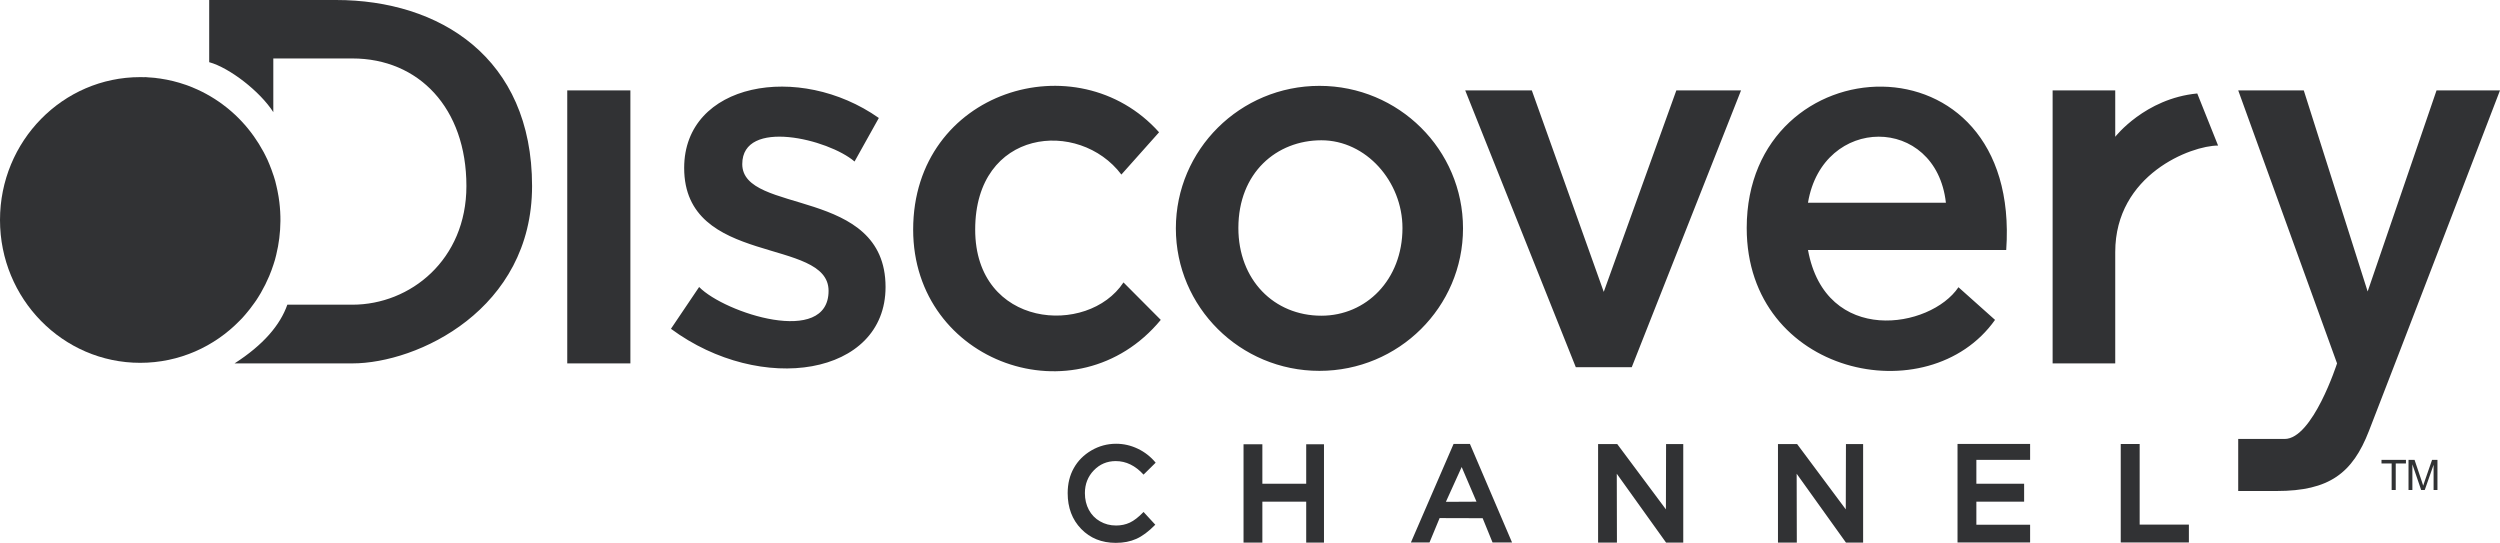 <?xml version="1.0" encoding="UTF-8"?>
<svg width="143.693px" height="31.202px" viewBox="0 0 143.693 31.202" version="1.1" xmlns="http://www.w3.org/2000/svg" xmlns:xlink="http://www.w3.org/1999/xlink">
    <title>Disovery Logo</title>
    <g id="Page-1" stroke="none" stroke-width="1" fill="none" fill-rule="evenodd">
        <g id="Guildhawk---Home-Page-Design---02---20230709" transform="translate(-1061.307, -990.767)" fill="#313234">
            <g id="Client-Logos" transform="translate(236, 985)">
                <g id="Disovery-Logo" transform="translate(825.307, 5.767)">
                    <path d="M66.424,26.594 L65.728,27.28 C65.256,26.763 64.723,26.502 64.131,26.502 C63.632,26.502 63.213,26.68 62.871,27.033 C62.528,27.388 62.357,27.825 62.357,28.344 C62.357,28.704 62.434,29.026 62.585,29.306 C62.733,29.584 62.955,29.812 63.226,29.965 C63.504,30.126 63.811,30.205 64.15,30.205 C64.438,30.205 64.701,30.149 64.94,30.038 C65.179,29.927 65.442,29.722 65.728,29.427 L66.403,30.159 C66.018,30.552 65.653,30.822 65.31,30.973 C64.966,31.127 64.575,31.202 64.135,31.202 C63.324,31.202 62.66,30.935 62.142,30.4 C61.625,29.866 61.367,29.18 61.367,28.344 C61.367,27.803 61.484,27.322 61.721,26.903 C61.956,26.483 62.293,26.146 62.731,25.889 C63.17,25.634 63.644,25.506 64.15,25.506 C64.579,25.506 64.994,25.599 65.393,25.789 C65.79,25.977 66.142,26.251 66.424,26.594 L66.424,26.594 Z M71.475,25.536 L72.557,25.536 L72.557,27.805 L75.077,27.805 L75.077,25.536 L76.099,25.536 L76.099,31.188 L75.077,31.188 L75.077,28.835 L72.557,28.835 L72.557,31.188 L71.475,31.188 L71.475,25.536 Z M83.548,25.515 L84.487,25.515 L86.908,31.179 L85.787,31.179 L85.219,29.785 L82.745,29.778 L82.164,31.179 L81.095,31.179 L83.548,25.515 Z M84.013,26.843 L83.106,28.844 L84.865,28.835 L84.013,26.843 Z M91.854,25.523 L92.954,25.523 L95.752,29.277 L95.761,25.523 L96.749,25.523 L96.749,31.186 L95.761,31.186 L92.928,27.229 L92.937,31.186 L91.854,31.186 L91.854,25.523 Z M102.193,25.523 L103.293,25.523 L106.09,29.277 L106.1,25.523 L107.087,25.523 L107.087,31.186 L106.1,31.186 L103.267,27.229 L103.276,31.186 L102.193,31.186 L102.193,25.523 Z M112.513,25.515 L116.685,25.515 L116.685,26.433 L113.596,26.433 L113.596,27.805 L116.341,27.805 L116.341,28.835 L113.596,28.835 L113.596,30.159 L116.685,30.159 L116.685,31.18 L112.513,31.18 L112.513,25.515 Z M121.894,25.521 L122.982,25.521 L122.982,30.153 L125.811,30.153 L125.811,31.18 L121.894,31.18 L121.894,25.521 Z M137.465,28.164 L137.465,26.638 L136.882,26.638 L136.882,26.433 L138.287,26.433 L138.287,26.638 L137.7,26.638 L137.7,28.164 L137.465,28.164 Z M138.435,28.164 L138.435,26.433 L138.782,26.433 L139.195,27.658 L139.278,27.915 C139.297,27.851 139.329,27.757 139.37,27.637 L139.788,26.433 L140.098,26.433 L140.098,28.164 L139.876,28.164 L139.876,26.713 L139.368,28.164 L139.162,28.164 L138.657,26.688 L138.657,28.164 L138.435,28.164 Z M12.024,3.574 L12.024,0 L19.314,0 C25.255,0 30.582,3.298 30.582,10.694 C30.582,17.797 23.99,20.887 20.253,20.887 L13.482,20.887 C15.143,19.819 16.106,18.679 16.515,17.513 L20.253,17.513 C23.593,17.513 26.808,14.926 26.808,10.694 C26.808,6.206 24.064,3.36 20.253,3.36 L15.709,3.36 L15.709,6.445 C14.944,5.249 13.189,3.893 12.024,3.574 L12.024,3.574 Z M32.604,20.887 L36.233,20.887 L36.233,5.194 L32.604,5.194 L32.604,20.887 Z M50.513,6.781 L49.117,9.284 C47.624,7.996 42.663,6.781 42.663,9.431 C42.663,12.362 50.899,10.708 50.899,16.496 C50.899,21.605 43.747,22.727 38.564,18.899 L40.184,16.496 C41.653,17.993 47.624,19.93 47.624,16.716 C47.624,13.602 39.324,15.35 39.324,9.652 C39.324,4.745 45.927,3.555 50.513,6.781 L50.513,6.781 Z M64.454,10.033 C62.022,6.813 56.051,7.383 56.051,13.197 C56.051,18.863 62.528,19.342 64.575,16.233 C65.032,16.699 66.257,17.916 66.718,18.386 C61.913,24.198 52.486,20.887 52.486,13.197 C52.486,5.194 61.913,2.342 66.62,7.603 L64.454,10.033 Z M75.837,4.935 C71.279,4.935 67.585,8.603 67.585,13.126 C67.585,17.65 71.279,21.316 75.837,21.316 C80.394,21.316 84.09,17.65 84.09,13.126 C84.09,8.603 80.396,4.935 75.837,4.935 L75.837,4.935 Z M75.95,18.146 C73.219,18.146 71.178,16.08 71.178,13.105 C71.178,9.922 73.379,8.063 75.95,8.063 C78.524,8.063 80.61,10.438 80.61,13.105 C80.61,16.08 78.524,18.146 75.95,18.146 L75.95,18.146 Z M84.216,5.194 L88.044,5.194 L92.179,16.776 L96.352,5.194 L100.071,5.194 L93.788,21.107 L90.573,21.107 L84.216,5.194 Z M100.396,13.105 C100.396,21.575 110.852,23.783 114.669,18.386 L112.567,16.509 C110.961,18.899 104.928,19.894 103.918,14.368 L115.312,14.368 C116.198,1.656 100.396,2.465 100.396,13.105 L100.396,13.105 Z M103.918,11.651 C104.76,6.597 111.273,6.585 111.845,11.651 L103.918,11.651 Z M117.979,5.194 L121.578,5.194 L121.578,7.862 C121.578,7.862 123.288,5.66 126.292,5.372 L127.489,8.366 C125.942,8.366 121.578,10.031 121.578,14.485 L121.578,20.887 L117.979,20.887 L117.979,5.194 Z M128.646,5.194 L132.414,5.194 L136.086,16.753 L140.046,5.194 L143.693,5.194 C143.693,5.194 137.356,21.715 136.157,24.777 C135.219,27.192 133.885,28.221 130.858,28.221 L128.646,28.221 L128.646,25.23 L131.317,25.23 C132.931,25.23 134.327,20.887 134.327,20.887 L128.646,5.194 Z" id="Fill-56"></path>
                    <path d="M8.631,4.451 C8.626,4.451 8.618,4.451 8.614,4.449 L8.614,4.451 C8.62,4.451 8.626,4.451 8.631,4.451" id="Fill-58"></path>
                    <polygon id="Fill-60" points="8.702 4.458 8.706 4.458 8.706 4.458"></polygon>
                    <path d="M8.718,4.46 L8.716,4.46 C8.712,4.458 8.712,4.458 8.709,4.458 C8.707,4.458 8.705,4.458 8.701,4.458 L8.699,4.458 L8.718,4.46 C8.718,4.46 8.718,4.46 8.718,4.46" id="Fill-62"></path>
                    <polygon id="Fill-63" points="8.311 4.434 8.304 4.434 8.307 4.434"></polygon>
                    <path d="M16.118,12.709 L16.118,12.701 C16.118,12.682 16.118,12.663 16.118,12.644 C16.118,12.58 16.118,12.515 16.116,12.452 L16.116,12.446 L16.116,12.444 C16.107,12.07 16.075,11.704 16.018,11.346 C16.014,11.319 16.009,11.29 16.005,11.264 C16.003,11.26 16.003,11.254 16.003,11.25 L16.001,11.246 C15.971,11.062 15.934,10.878 15.89,10.696 C15.839,10.455 15.808,10.357 15.727,10.1 C15.721,10.087 15.715,10.075 15.712,10.062 C15.644,9.853 15.569,9.648 15.486,9.449 C15.403,9.236 15.358,9.146 15.243,8.916 L15.145,8.726 C15.142,8.722 15.14,8.718 15.138,8.715 C15.136,8.713 15.136,8.711 15.134,8.709 C14.972,8.408 14.792,8.117 14.594,7.839 C14.594,7.837 14.594,7.837 14.592,7.837 C14.589,7.831 14.583,7.823 14.579,7.818 C14.158,7.227 13.661,6.696 13.104,6.24 L13.089,6.229 C13.084,6.223 13.078,6.219 13.072,6.215 C13.05,6.198 13.029,6.179 13.006,6.162 C13.005,6.16 13.003,6.16 13.003,6.158 C13.003,6.16 13.003,6.16 13.003,6.16 C12.425,5.702 11.784,5.322 11.093,5.037 C11.082,5.031 11.069,5.025 11.056,5.019 C11.054,5.019 11.052,5.018 11.05,5.018 C10.965,4.983 10.881,4.95 10.794,4.918 L10.794,4.918 C10.792,4.918 10.79,4.918 10.789,4.916 C10.785,4.916 10.781,4.914 10.777,4.912 L10.777,4.912 L10.772,4.91 C10.77,4.91 10.766,4.908 10.764,4.906 C10.764,4.906 10.762,4.906 10.762,4.906 L10.76,4.906 C10.76,4.906 10.76,4.906 10.76,4.906 C10.758,4.904 10.758,4.904 10.758,4.904 L10.758,4.904 C10.757,4.904 10.755,4.903 10.753,4.903 C10.751,4.903 10.749,4.903 10.749,4.903 C10.734,4.897 10.719,4.891 10.704,4.885 C10.704,4.885 10.706,4.887 10.706,4.887 C10.706,4.887 10.706,4.887 10.704,4.885 C10.696,4.881 10.687,4.88 10.678,4.876 L10.676,4.876 L10.683,4.88 C10.683,4.878 10.681,4.878 10.681,4.878 C10.678,4.876 10.674,4.876 10.67,4.874 L10.67,4.874 C10.67,4.874 10.668,4.874 10.668,4.874 C10.2,4.709 9.711,4.59 9.206,4.515 C9.206,4.515 9.205,4.515 9.205,4.515 L9.205,4.515 C9.129,4.506 9.054,4.496 8.977,4.487 L9,4.489 C8.984,4.485 8.943,4.477 8.712,4.458 L8.712,4.458 C8.715,4.458 8.719,4.46 8.723,4.46 L8.727,4.46 C8.727,4.46 8.729,4.46 8.729,4.46 C8.757,4.462 8.781,4.466 8.802,4.467 C8.793,4.467 8.783,4.466 8.776,4.466 C8.759,4.464 8.742,4.462 8.725,4.46 C8.723,4.46 8.723,4.46 8.723,4.46 L8.719,4.46 L8.719,4.46 C8.727,4.46 8.731,4.462 8.738,4.462 C8.67,4.456 8.601,4.452 8.533,4.448 C8.503,4.444 8.473,4.441 8.443,4.439 L8.396,4.437 L8.39,4.437 L8.388,4.435 L8.339,4.435 L8.317,4.433 L8.313,4.433 L8.337,4.435 C8.328,4.437 8.32,4.435 8.313,4.435 C8.32,4.437 8.33,4.437 8.335,4.439 C8.326,4.439 8.315,4.437 8.303,4.437 C8.3,4.437 8.294,4.435 8.288,4.435 C8.29,4.435 8.294,4.437 8.296,4.437 C8.217,4.435 8.138,4.433 8.059,4.433 C3.608,4.433 0,8.109 0,12.644 C0,17.178 3.608,20.854 8.059,20.854 C10.298,20.854 12.324,19.925 13.783,18.424 C13.913,18.297 13.981,18.219 14.111,18.067 C14.28,17.87 14.442,17.665 14.592,17.45 C14.694,17.316 14.75,17.228 14.844,17.078 C14.891,17.002 14.938,16.925 14.984,16.847 L14.999,16.822 C15,16.818 15.002,16.814 15.004,16.812 C15.177,16.511 15.333,16.199 15.469,15.877 C15.471,15.873 15.473,15.869 15.475,15.865 C15.475,15.863 15.476,15.861 15.476,15.86 C15.569,15.641 15.649,15.419 15.723,15.191 C15.792,14.989 15.819,14.886 15.879,14.639 C15.879,14.635 15.881,14.631 15.881,14.627 C16.031,14.014 16.112,13.372 16.118,12.713 C16.118,12.713 16.118,12.711 16.118,12.709" id="Fill-64"></path>
                    <path d="M8.302,4.434 C8.302,4.434 8.302,4.434 8.3,4.434 L8.297,4.434 C8.3,4.434 8.302,4.434 8.306,4.434 C8.304,4.434 8.302,4.434 8.302,4.434" id="Fill-65"></path>
                </g>
            </g>
        </g>
    </g>
</svg>